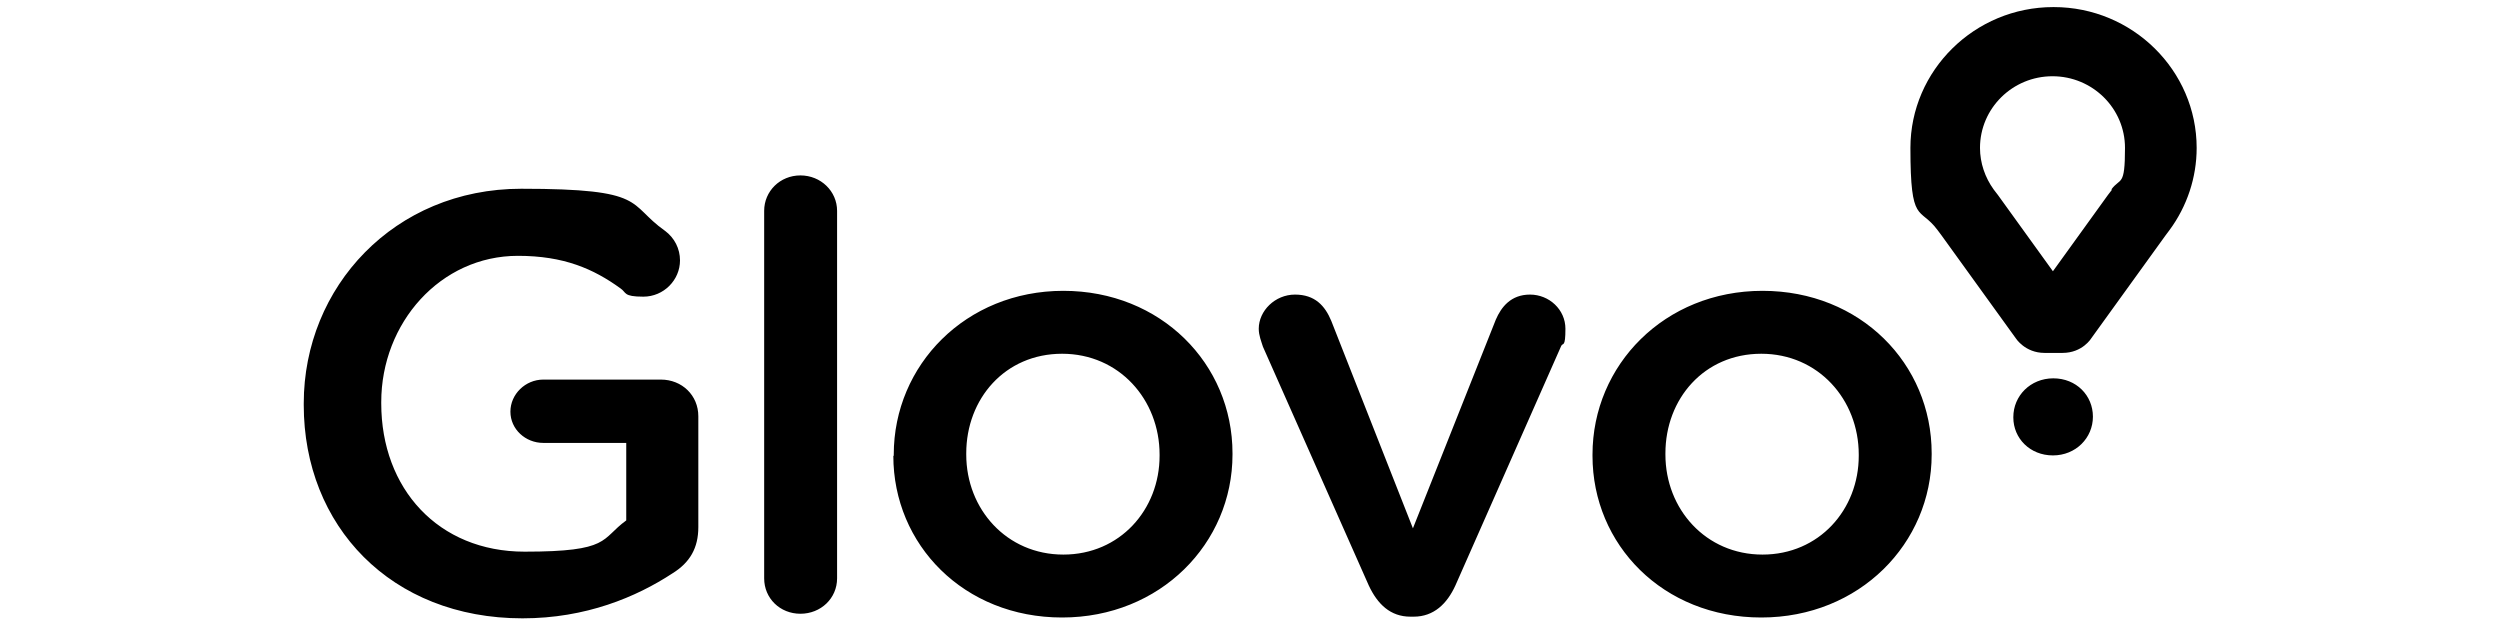 <?xml version="1.0" encoding="UTF-8"?>
<svg id="Layer_1" xmlns="http://www.w3.org/2000/svg" version="1.1" viewBox="0 0 600 150">
  <!-- Generator: Adobe Illustrator 29.0.1, SVG Export Plug-In . SVG Version: 2.1.0 Build 192)  -->
  <defs>
    <style>
      .st0 {
        fill-rule: evenodd;
      }
    </style>
  </defs>
  <path class="st0" d="M72.9,97.1v-.3c0-27.9,21.7-51.5,52.2-51.5s25.3,3.6,34.5,10.1c2.3,1.7,3.6,4.3,3.6,7.1,0,4.7-3.9,8.7-8.8,8.7s-4-1-5.5-2c-6.5-4.7-13.6-7.8-24.6-7.8-18.6,0-32.8,16.1-32.8,35.1v.3c0,20.5,13.7,35.6,34.4,35.6s18.2-3,24.4-7.5v-18.6h-19.9c-4.3,0-7.9-3.3-7.9-7.5s3.6-7.7,7.9-7.7h28.2c5.1,0,9,3.8,9,8.8v26.6c0,5-2,8.5-6.2,11.1-8.7,5.7-20.8,10.8-36,10.8-31.6,0-52.5-22.2-52.5-51.2h0ZM183.4,50.6c0-4.7,3.8-8.5,8.7-8.5s8.8,3.8,8.8,8.5v88.2c0,4.8-3.9,8.5-8.8,8.5s-8.7-3.7-8.7-8.5V50.6h0ZM214.5,109.4v-.3c0-21.5,17.3-39.3,40.7-39.3s40.6,17.5,40.6,39v.3c0,21.3-17.3,39.1-40.9,39.1s-40.5-17.5-40.5-38.8h.1ZM278.3,109.4v-.3c0-13.2-9.7-24.2-23.4-24.2s-23,10.8-23,23.9v.3c0,13.1,9.7,24,23.3,24s23.1-10.8,23.1-23.7h0ZM339.4,148h-.9c-4.8,0-7.9-3-10-7.5l-25.4-57.3c-.4-1.3-1-2.7-1-4.3,0-4.3,3.9-8.2,8.7-8.2s7.2,2.7,8.7,6.3l19.6,49.8,19.9-50.1c1.3-3,3.6-6,8.2-6s8.5,3.6,8.5,8.2-.6,3.3-1,4.1l-25.4,57.5c-2,4.4-5.2,7.5-10,7.5h0ZM382.2,109.4v-.3c0-21.5,17.3-39.3,40.8-39.3s40.6,17.5,40.6,39v.3c0,21.3-17.3,39.1-40.9,39.1s-40.5-17.5-40.5-38.8ZM446.1,109.4v-.3c0-13.2-9.7-24.2-23.4-24.2s-23,10.8-23,23.9v.3c0,13.1,9.7,24,23.3,24s23.1-10.8,23.1-23.7h0ZM492.8,1.7c-18.9,0-34.3,15.2-34.3,33.8s2.2,13.9,6.5,19.7l.9,1.2,17.9,24.8s2.2,3.5,6.9,3.5h4.3c4.8,0,6.9-3.5,6.9-3.5l17.9-24.8.9-1.2c4.2-5.7,6.5-12.6,6.5-19.7,0-18.6-15.4-33.8-34.3-33.8h-.1ZM506.9,45.5l-1,1.3-13.2,18.3-13.2-18.3-1-1.3c-2.1-2.9-3.3-6.4-3.3-10,0-9.5,7.8-17.2,17.4-17.2s17.4,7.7,17.4,17.2-1.1,7-3.3,10h.2ZM483.2,100.1h0c0-5.1,4.1-9.3,9.6-9.3s9.5,4.1,9.5,9.2h0c0,5.1-4.1,9.3-9.6,9.3s-9.5-4.1-9.5-9.1h0Z"/>
</svg>